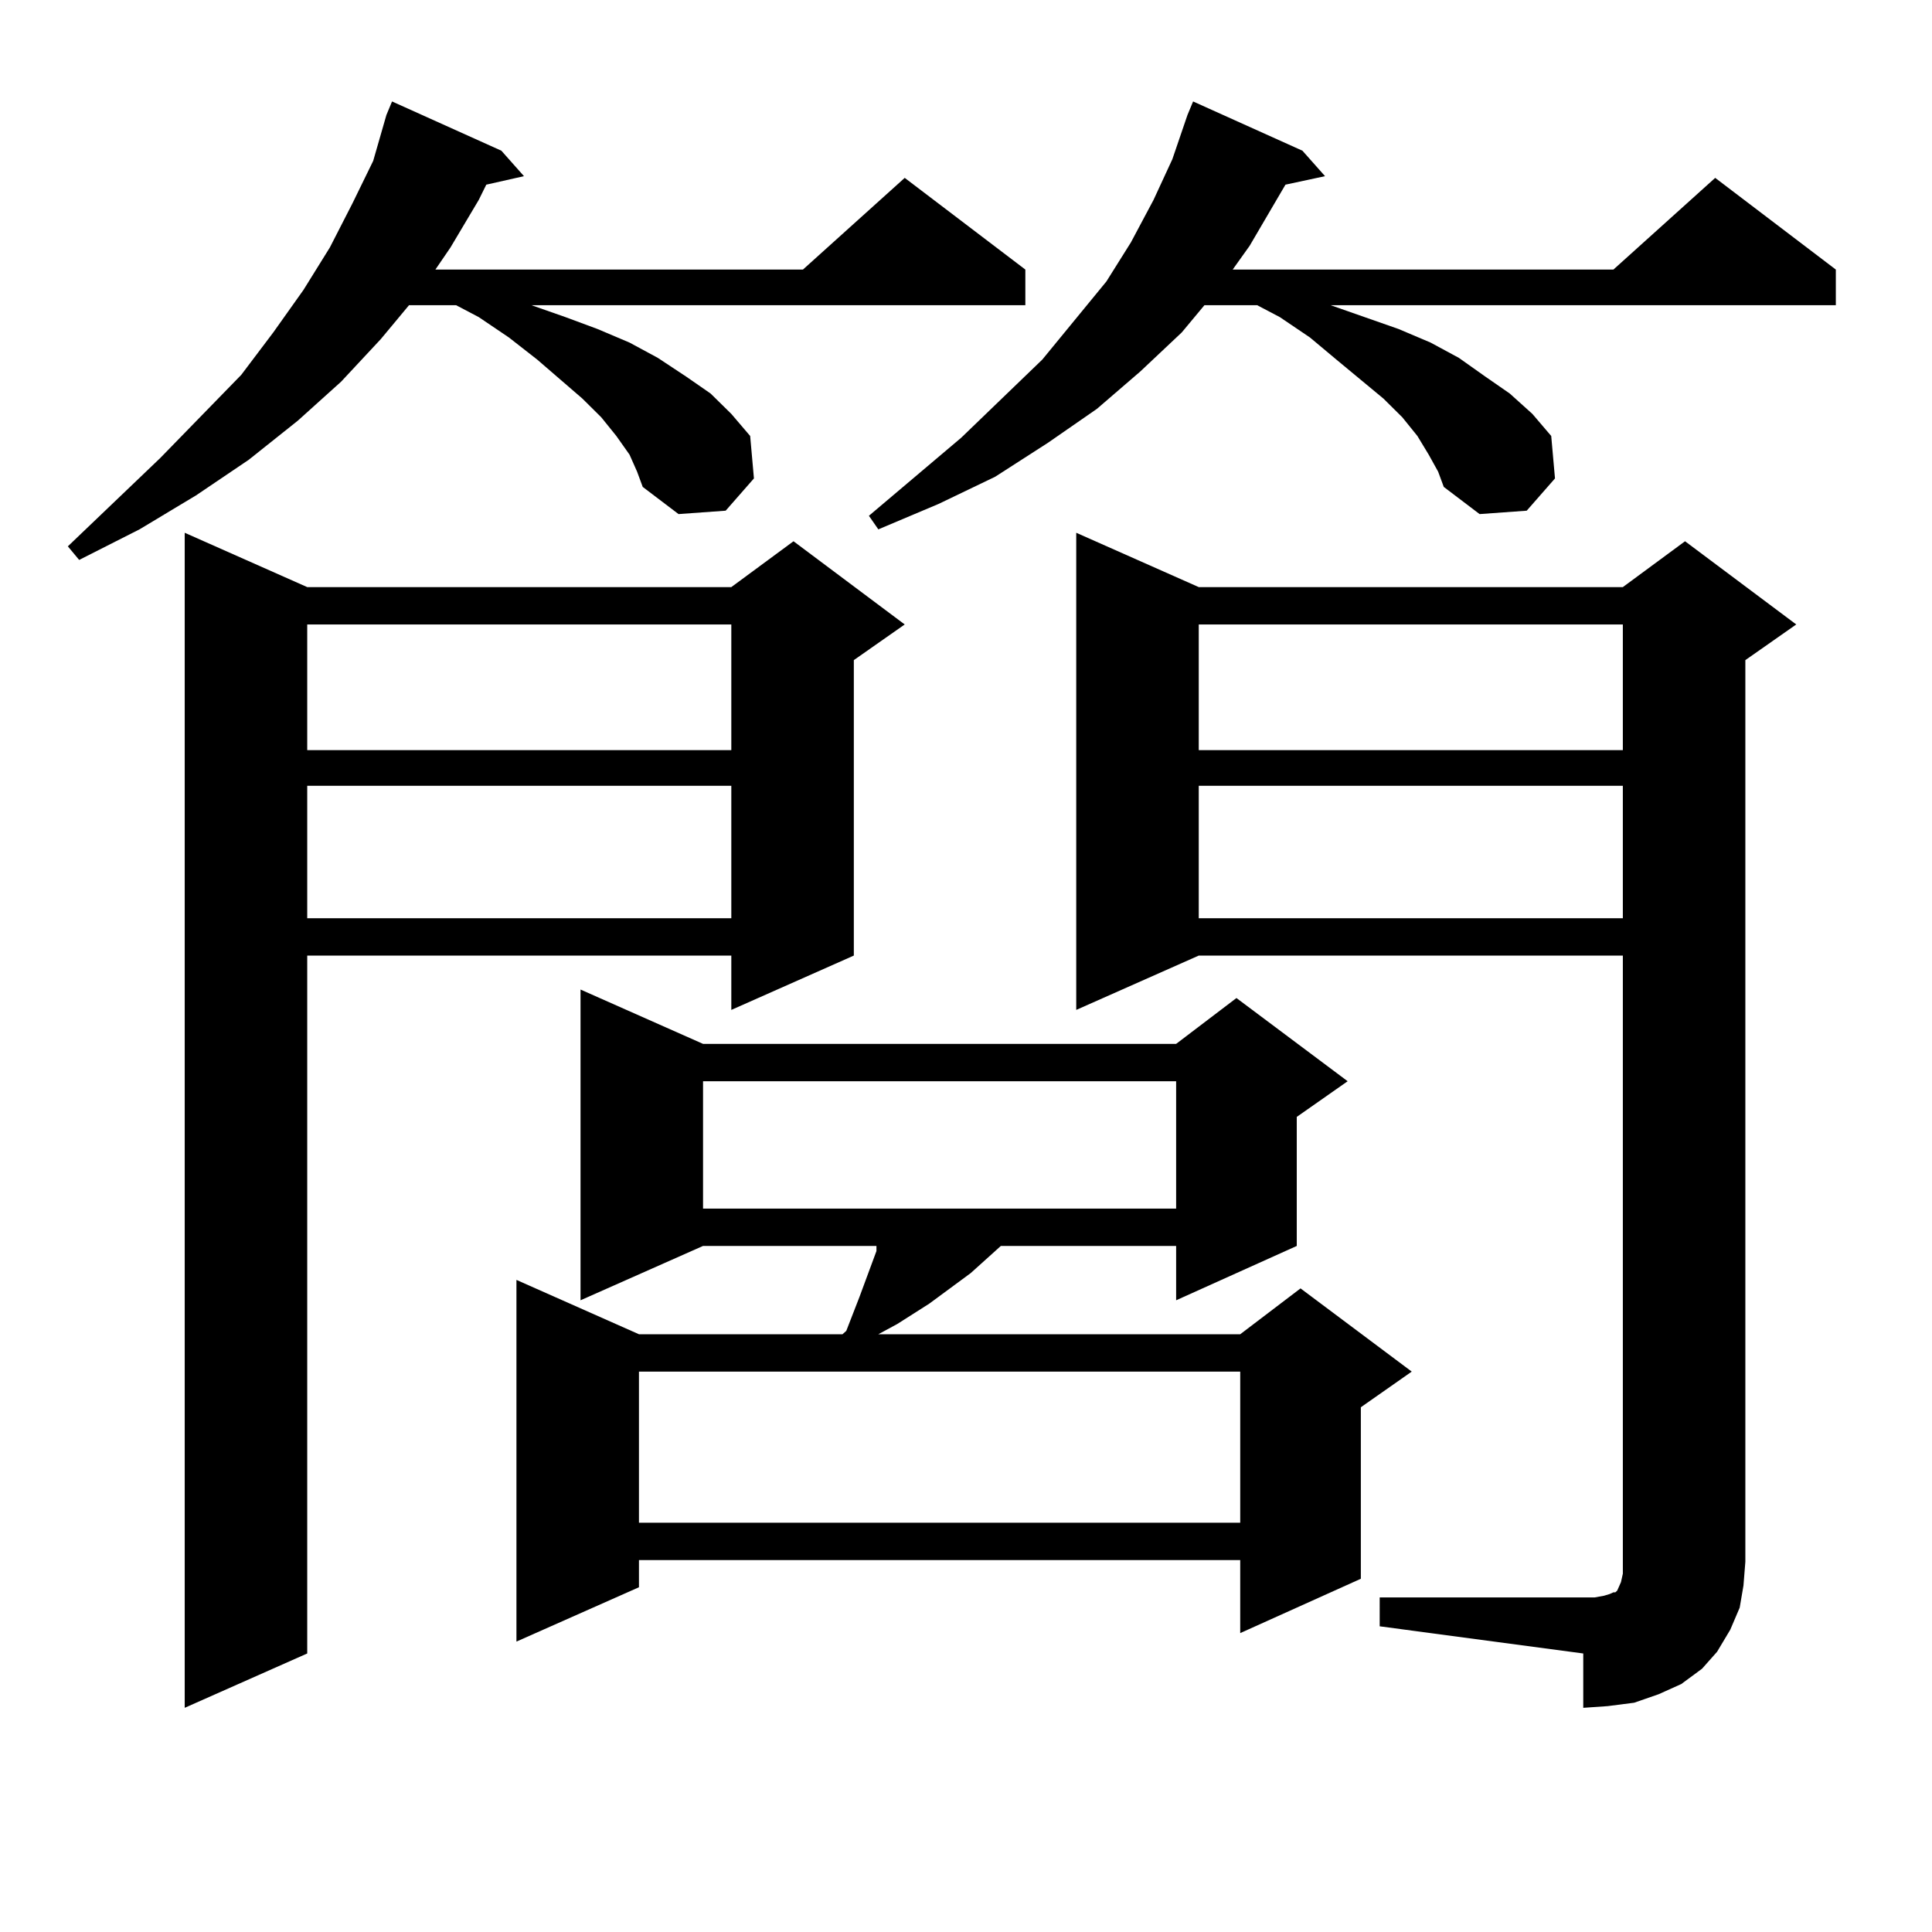 <?xml version="1.0" encoding="utf-8"?>
<!-- Generator: Adobe Illustrator 16.0.0, SVG Export Plug-In . SVG Version: 6.00 Build 0)  -->
<!DOCTYPE svg PUBLIC "-//W3C//DTD SVG 1.1//EN" "http://www.w3.org/Graphics/SVG/1.1/DTD/svg11.dtd">
<svg version="1.1" id="图层_1" xmlns="http://www.w3.org/2000/svg" xmlns:xlink="http://www.w3.org/1999/xlink" x="0px" y="0px"
	 width="1000px" height="1000px" viewBox="0 0 1000 1000" enable-background="new 0 0 1000 1000" xml:space="preserve">
<path d="M325.846,235.328l-6.829-9.668l-7.805-9.668l-9.756-9.668l-23.414-20.215l-14.634-11.426l-15.609-10.547l-11.707-6.152
	h-24.39l-14.634,17.578l-20.487,21.973l-22.438,20.215l-25.365,20.215l-27.316,18.457L72.194,274l-31.219,15.82l-5.854-7.031
	l47.804-45.703l41.95-43.066l16.585-21.973l15.609-21.973l13.658-21.973l11.707-22.852l10.731-21.973l6.829-23.73l2.927-7.031
	l56.584,25.488l11.707,13.184l-19.512,4.395l-3.902,7.91l-14.634,24.609l-7.805,11.426H415.6l52.682-47.461l62.438,47.461v18.457
	H275.116l17.561,6.152l16.585,6.152l16.585,7.031l14.634,7.91l14.634,9.668l12.683,8.789l10.731,10.547l9.756,11.426l1.951,21.973
	l-14.634,16.699l-24.39,1.758l-18.536-14.063l-2.927-7.91L325.846,235.328z M159.021,303.883h219.507l32.194-23.73l57.56,43.066
	l-26.341,18.457v152.93l-63.413,28.125v-28.125H159.021v361.23l-63.413,28.125V275.758L159.021,303.883z M159.021,323.219v65.039
	h219.507v-65.039H159.021z M159.021,406.715v68.555h219.507v-68.555H159.021z M363.894,540.309h244.872l31.219-23.73l57.56,43.066
	l-26.341,18.457v66.797l-62.438,28.125v-28.125h-90.729l-9.756,8.789l-5.854,5.273l-21.463,15.82l-16.585,10.547l-9.756,5.273
	h187.313l31.219-23.73l57.56,43.066l-26.341,18.457v88.77l-62.438,28.125v-37.793H330.724v14.063l-63.413,28.125V662.477
	l63.413,28.125h105.363l1.951-1.758l6.829-17.578l8.78-23.73v-2.637h-89.754l-63.413,28.125v-160.84L363.894,540.309z
	 M330.724,709.938v78.223h311.212v-78.223H330.724z M363.894,559.645v65.918h244.872v-65.918H363.894z M739.495,235.328
	l-5.854-9.668l-7.805-9.668l-9.756-9.668l-24.39-20.215l-13.658-11.426l-15.609-10.547l-11.707-6.152H623.4l-11.707,14.063
	l-21.463,20.215l-22.438,19.336l-25.365,17.578l-27.316,17.578l-29.268,14.063L454.624,274l-4.878-7.031l47.804-40.43l41.95-40.43
	l33.17-40.43l12.683-20.215l11.707-21.973l9.756-21.094l7.805-22.852l2.927-7.031l56.584,25.488l11.707,13.184l-20.487,4.395
	l-18.536,31.641l-8.78,12.305h197.068l52.682-47.461l62.438,47.461v18.457H688.764l17.561,6.152l17.561,6.152l16.585,7.031
	l14.634,7.91l13.658,9.668l12.683,8.789l11.707,10.547l9.756,11.426l1.951,21.973l-14.634,16.699l-24.39,1.758l-18.536-14.063
	l-2.927-7.91L739.495,235.328z M714.129,826.832h111.217l4.878-0.879l2.927-0.879l1.951-0.879h0.976l0.976-0.879l1.951-4.395
	l0.976-4.395v-6.152v-313.77H620.473L557.06,522.73V275.758l63.413,28.125H839.98l32.194-23.73l57.56,43.066l-26.341,18.457v466.699
	l-0.976,12.305l-1.951,11.426l-4.878,11.426l-6.829,11.426l-7.805,8.789l-10.731,7.91l-11.707,5.273l-12.683,4.395l-13.658,1.758
	l-12.683,0.879v-28.125l-105.363-14.063V826.832z M620.473,323.219v65.039H839.98v-65.039H620.473z M620.473,406.715v68.555H839.98
	v-68.555H620.473z"/>
</svg>
